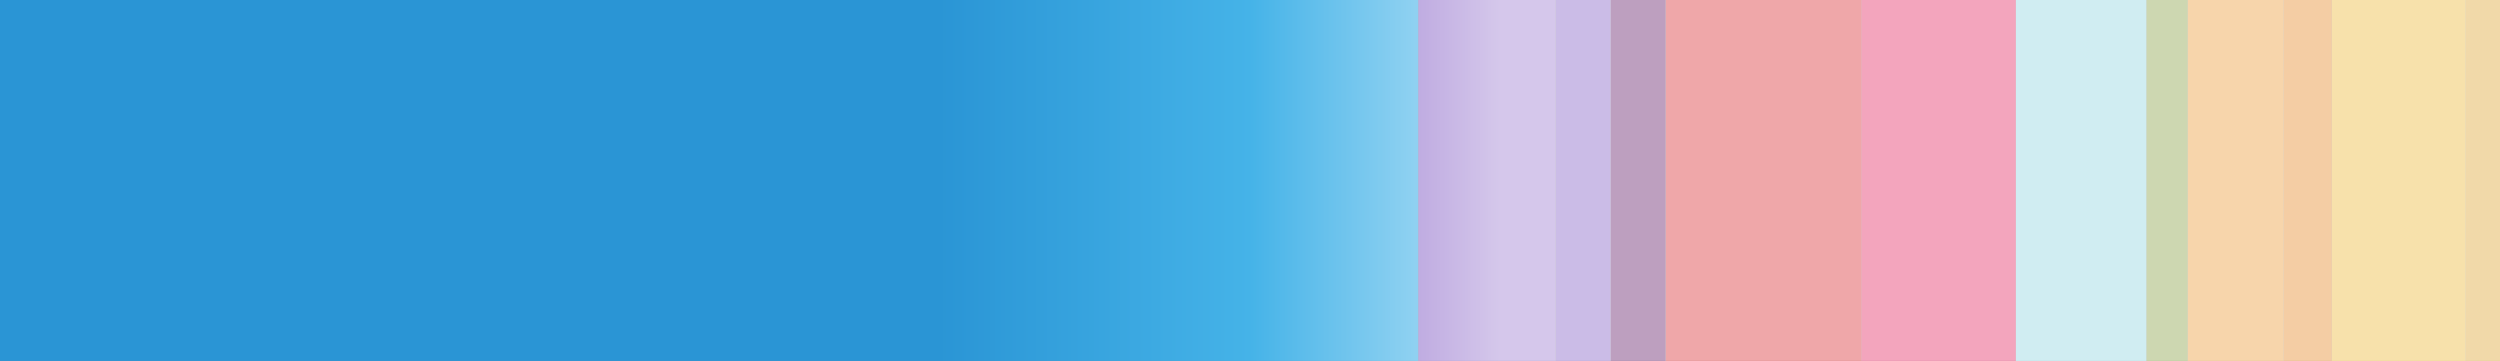 <svg width="374" height="54" viewBox="0 0 374 54" fill="none" xmlns="http://www.w3.org/2000/svg">
<rect x="0" y="0" width="374" height="54" fill="#808080" stroke="none"/>
<path fill-rule="evenodd" clip-rule="evenodd" d="M374 54L368.863 54L368.863 3.03942e-07L374 0L374 54Z" fill="#DDA129"/>
<path fill-rule="evenodd" clip-rule="evenodd" d="M368.867 54L348.831 54L348.831 1.18538e-06L368.867 0L368.867 54Z" fill="#ECB42D"/>
<path fill-rule="evenodd" clip-rule="evenodd" d="M348.836 54L341.644 54L341.644 4.25519e-07L348.836 0L348.836 54Z" fill="#E3821B"/>
<path fill-rule="evenodd" clip-rule="evenodd" d="M341.641 54L327.256 54L327.256 8.51039e-07L341.641 0L341.641 54Z" fill="#EB952E"/>
<path fill-rule="evenodd" clip-rule="evenodd" d="M327.258 54L321.093 54L321.093 3.64731e-07L327.258 0L327.258 54Z" fill="#819C3B"/>
<path fill-rule="evenodd" clip-rule="evenodd" d="M321.086 54L301.564 54L301.564 1.15498e-06L321.086 0L321.086 54Z" fill="#89D3DE"/>
<path fill-rule="evenodd" clip-rule="evenodd" d="M301.562 54L278.444 54L278.444 1.36774e-06L301.562 0L301.562 54Z" fill="#E01D5A"/>
<path fill-rule="evenodd" clip-rule="evenodd" d="M278.453 54L249.17 54L249.17 1.73247e-06L278.453 0L278.453 54Z" fill="#D62228"/>
<path fill-rule="evenodd" clip-rule="evenodd" d="M249.164 54L240.944 54L240.944 4.86308e-07L249.164 0L249.164 54Z" fill="#5B105E"/>
<path fill-rule="evenodd" clip-rule="evenodd" d="M240.938 54L232.718 54L232.718 4.86308e-07L240.937 0L240.938 54Z" fill="#7E57C2"/>
<path fill-rule="evenodd" clip-rule="evenodd" d="M232.719 54L212.169 54L212.169 1.21577e-06L232.719 0L232.719 54Z" fill="#9574CD"/>
<path fill-rule="evenodd" clip-rule="evenodd" d="M212.164 54L186.991 54L186.991 1.48932e-06L212.164 0L212.164 54Z" fill="#45B3E8"/>
<rect width="187" height="54" fill="url(#paint0_linear_31538_708)"/>
<rect width="374" height="54" fill="url(#paint1_linear_31538_708)"/>
<defs>
<linearGradient id="paint0_linear_31538_708" x1="0" y1="27" x2="187" y2="27" gradientUnits="userSpaceOnUse">
<stop offset="0.75" stop-color="#2A95D5"/>
<stop offset="1" stop-color="#45B3E8"/>
</linearGradient>
<linearGradient id="paint1_linear_31538_708" x1="0" y1="27" x2="374" y2="27" gradientUnits="userSpaceOnUse">
<stop offset="0.5" stop-color="white" stop-opacity="0"/>
<stop offset="0.6" stop-color="white" stop-opacity="0.6"/>
</linearGradient>
</defs>
</svg>
